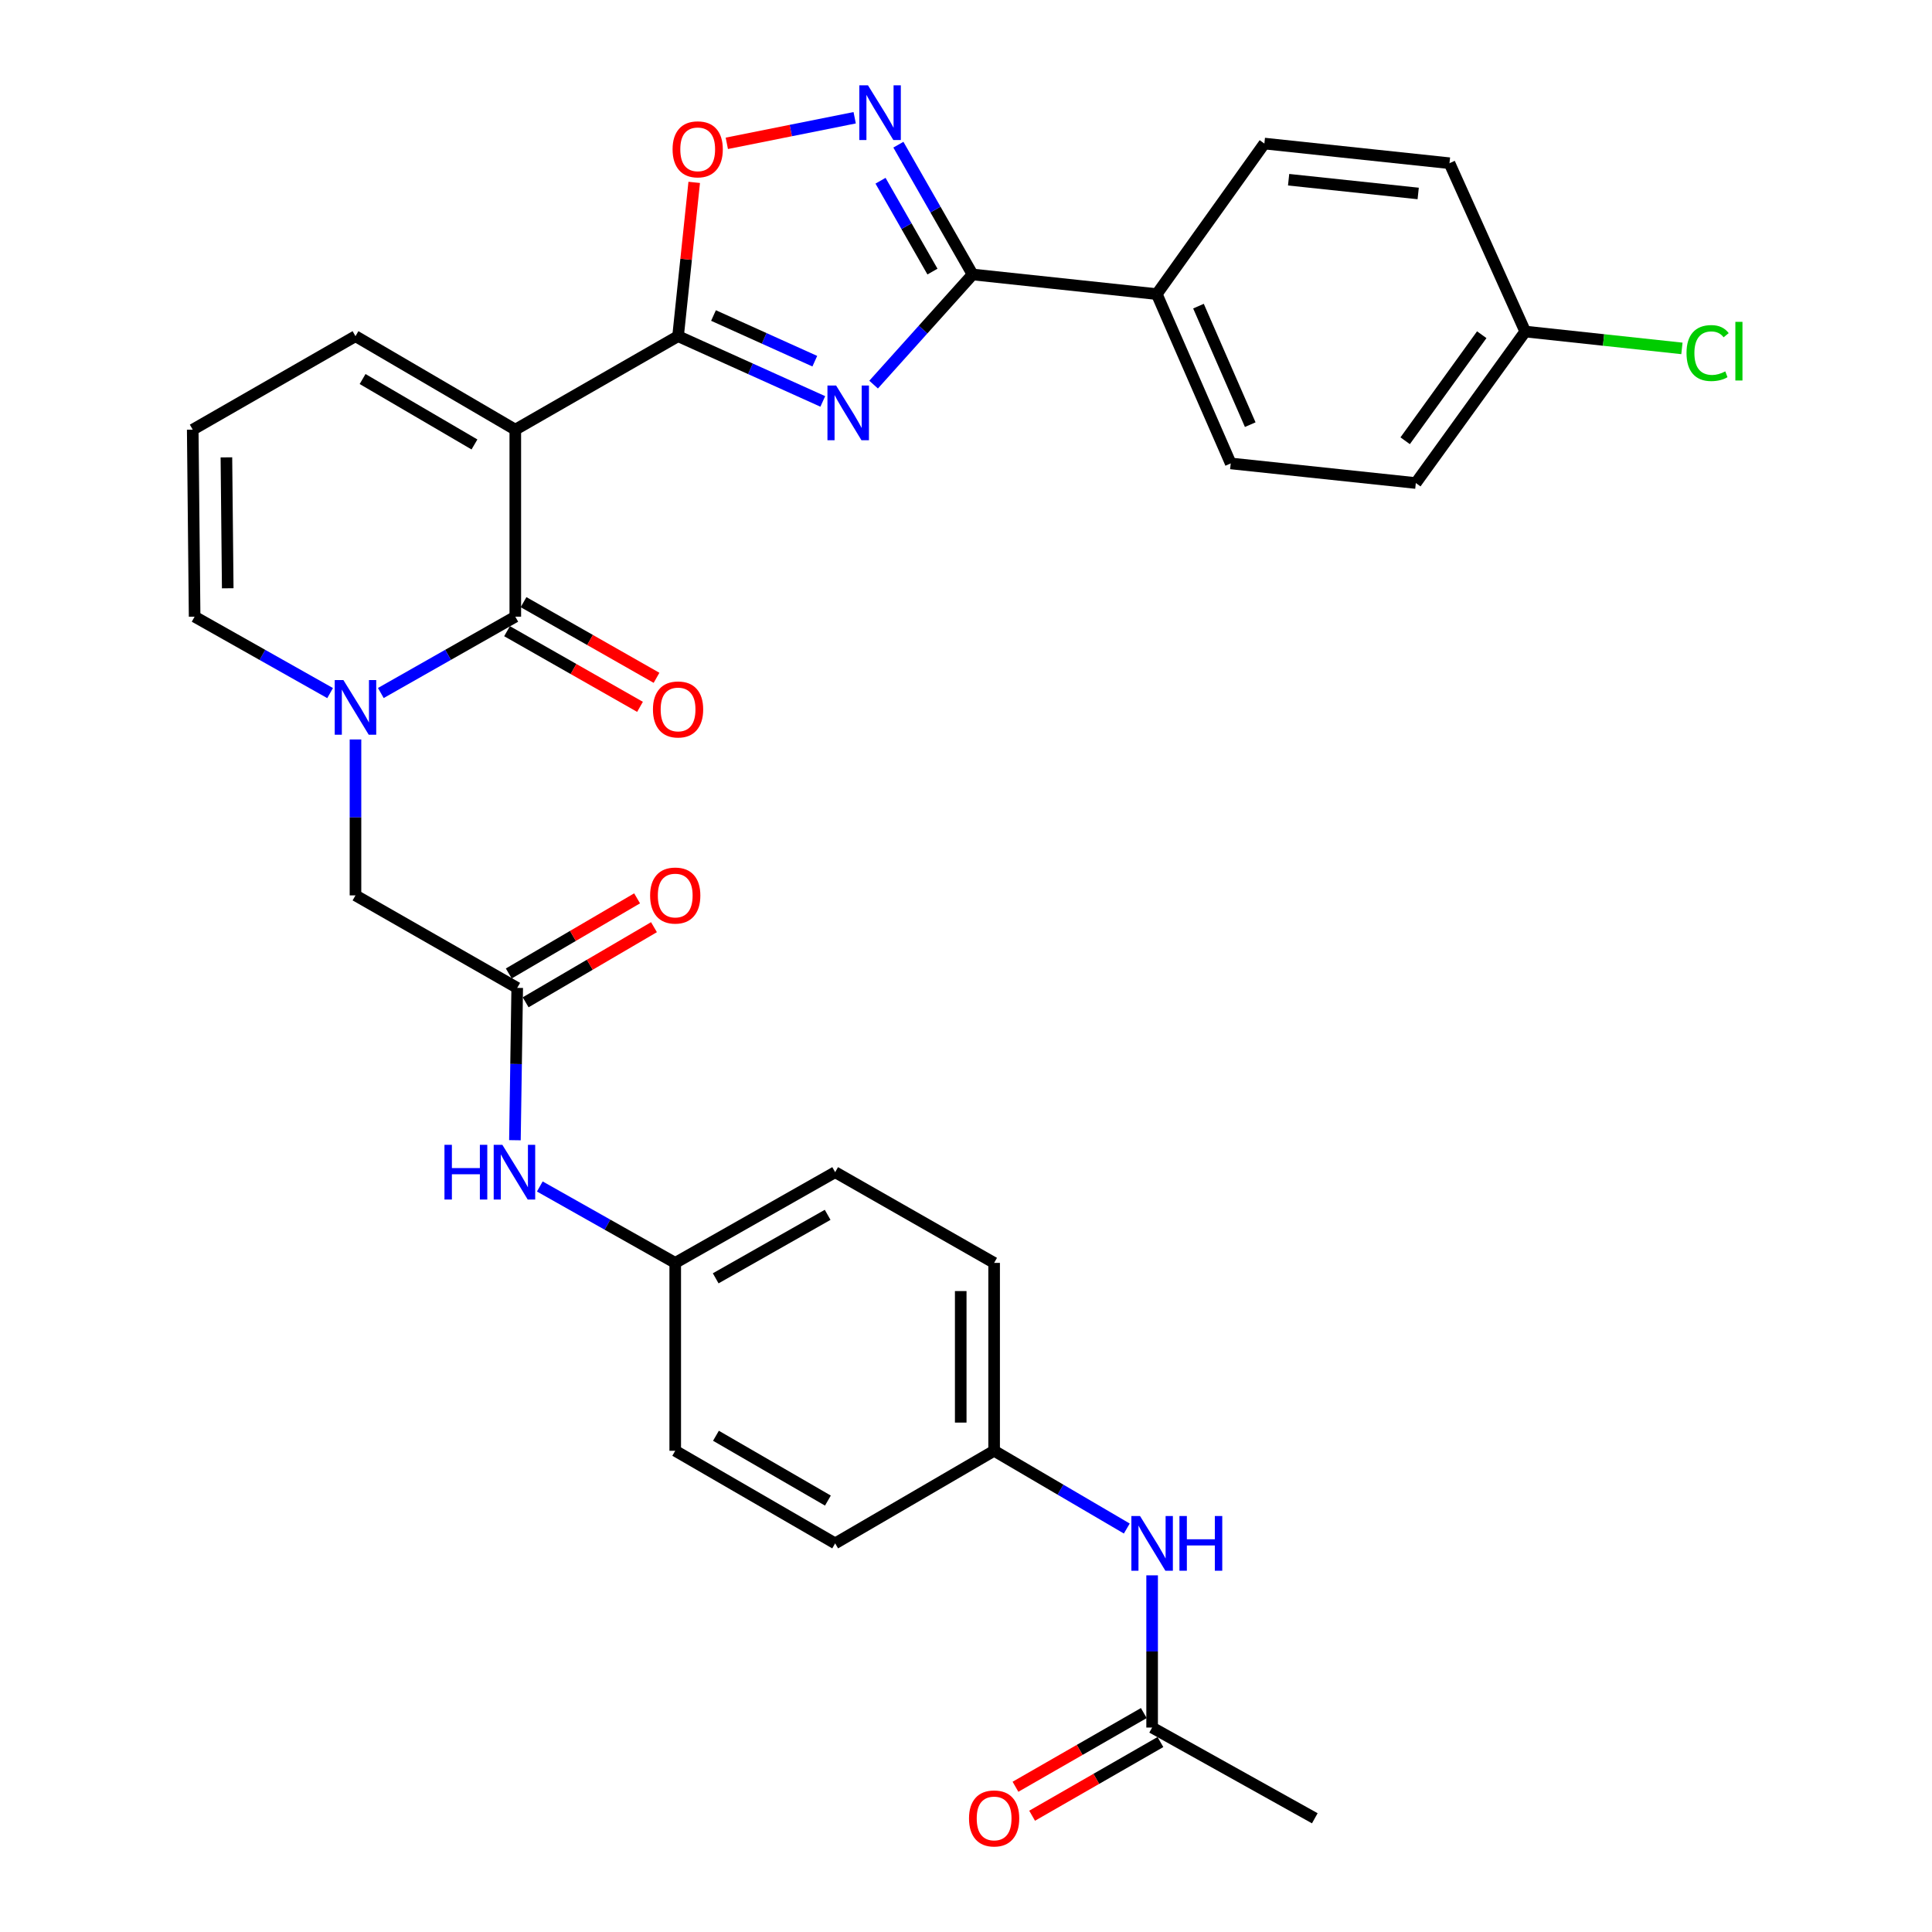 <?xml version='1.0' encoding='iso-8859-1'?>
<svg version='1.1' baseProfile='full'
              xmlns='http://www.w3.org/2000/svg'
                      xmlns:rdkit='http://www.rdkit.org/xml'
                      xmlns:xlink='http://www.w3.org/1999/xlink'
                  xml:space='preserve'
width='1000px' height='1000px' viewBox='0 0 1000 1000'>
<!-- END OF HEADER -->
<rect style='opacity:1.0;fill:#FFFFFF;stroke:none' width='1000' height='1000' x='0' y='0'> </rect>
<path class='bond-1' d='M 266.717,222.387 L 350.966,174.006' style='fill:none;fill-rule:evenodd;stroke:#000000;stroke-width:6px;stroke-linecap:butt;stroke-linejoin:miter;stroke-opacity:1' />
<path class='bond-2' d='M 266.717,222.387 L 266.717,319.188' style='fill:none;fill-rule:evenodd;stroke:#000000;stroke-width:6px;stroke-linecap:butt;stroke-linejoin:miter;stroke-opacity:1' />
<path class='bond-9' d='M 266.717,222.387 L 183.996,174.006' style='fill:none;fill-rule:evenodd;stroke:#000000;stroke-width:6px;stroke-linecap:butt;stroke-linejoin:miter;stroke-opacity:1' />
<path class='bond-9' d='M 245.582,230.051 L 187.677,196.185' style='fill:none;fill-rule:evenodd;stroke:#000000;stroke-width:6px;stroke-linecap:butt;stroke-linejoin:miter;stroke-opacity:1' />
<path class='bond-0' d='M 425.873,207.776 L 388.419,190.891' style='fill:none;fill-rule:evenodd;stroke:#0000FF;stroke-width:6px;stroke-linecap:butt;stroke-linejoin:miter;stroke-opacity:1' />
<path class='bond-0' d='M 388.419,190.891 L 350.966,174.006' style='fill:none;fill-rule:evenodd;stroke:#000000;stroke-width:6px;stroke-linecap:butt;stroke-linejoin:miter;stroke-opacity:1' />
<path class='bond-0' d='M 421.741,186.952 L 395.524,175.133' style='fill:none;fill-rule:evenodd;stroke:#0000FF;stroke-width:6px;stroke-linecap:butt;stroke-linejoin:miter;stroke-opacity:1' />
<path class='bond-0' d='M 395.524,175.133 L 369.306,163.313' style='fill:none;fill-rule:evenodd;stroke:#000000;stroke-width:6px;stroke-linecap:butt;stroke-linejoin:miter;stroke-opacity:1' />
<path class='bond-4' d='M 452.175,199.075 L 477.791,170.571' style='fill:none;fill-rule:evenodd;stroke:#0000FF;stroke-width:6px;stroke-linecap:butt;stroke-linejoin:miter;stroke-opacity:1' />
<path class='bond-4' d='M 477.791,170.571 L 503.407,142.066' style='fill:none;fill-rule:evenodd;stroke:#000000;stroke-width:6px;stroke-linecap:butt;stroke-linejoin:miter;stroke-opacity:1' />
<path class='bond-6' d='M 350.966,174.006 L 355.144,134.203' style='fill:none;fill-rule:evenodd;stroke:#000000;stroke-width:6px;stroke-linecap:butt;stroke-linejoin:miter;stroke-opacity:1' />
<path class='bond-6' d='M 355.144,134.203 L 359.322,94.4' style='fill:none;fill-rule:evenodd;stroke:#FF0000;stroke-width:6px;stroke-linecap:butt;stroke-linejoin:miter;stroke-opacity:1' />
<path class='bond-3' d='M 266.717,319.188 L 231.916,338.944' style='fill:none;fill-rule:evenodd;stroke:#000000;stroke-width:6px;stroke-linecap:butt;stroke-linejoin:miter;stroke-opacity:1' />
<path class='bond-3' d='M 231.916,338.944 L 197.114,358.7' style='fill:none;fill-rule:evenodd;stroke:#0000FF;stroke-width:6px;stroke-linecap:butt;stroke-linejoin:miter;stroke-opacity:1' />
<path class='bond-14' d='M 262.443,326.699 L 296.856,346.281' style='fill:none;fill-rule:evenodd;stroke:#000000;stroke-width:6px;stroke-linecap:butt;stroke-linejoin:miter;stroke-opacity:1' />
<path class='bond-14' d='M 296.856,346.281 L 331.269,365.862' style='fill:none;fill-rule:evenodd;stroke:#FF0000;stroke-width:6px;stroke-linecap:butt;stroke-linejoin:miter;stroke-opacity:1' />
<path class='bond-14' d='M 270.992,311.676 L 305.405,331.257' style='fill:none;fill-rule:evenodd;stroke:#000000;stroke-width:6px;stroke-linecap:butt;stroke-linejoin:miter;stroke-opacity:1' />
<path class='bond-14' d='M 305.405,331.257 L 339.817,350.839' style='fill:none;fill-rule:evenodd;stroke:#FF0000;stroke-width:6px;stroke-linecap:butt;stroke-linejoin:miter;stroke-opacity:1' />
<path class='bond-8' d='M 183.996,382.74 L 183.996,423.093' style='fill:none;fill-rule:evenodd;stroke:#0000FF;stroke-width:6px;stroke-linecap:butt;stroke-linejoin:miter;stroke-opacity:1' />
<path class='bond-8' d='M 183.996,423.093 L 183.996,463.447' style='fill:none;fill-rule:evenodd;stroke:#000000;stroke-width:6px;stroke-linecap:butt;stroke-linejoin:miter;stroke-opacity:1' />
<path class='bond-32' d='M 170.866,358.742 L 135.801,338.965' style='fill:none;fill-rule:evenodd;stroke:#0000FF;stroke-width:6px;stroke-linecap:butt;stroke-linejoin:miter;stroke-opacity:1' />
<path class='bond-32' d='M 135.801,338.965 L 100.736,319.188' style='fill:none;fill-rule:evenodd;stroke:#000000;stroke-width:6px;stroke-linecap:butt;stroke-linejoin:miter;stroke-opacity:1' />
<path class='bond-11' d='M 503.407,142.066 L 598.748,152.226' style='fill:none;fill-rule:evenodd;stroke:#000000;stroke-width:6px;stroke-linecap:butt;stroke-linejoin:miter;stroke-opacity:1' />
<path class='bond-33' d='M 503.407,142.066 L 484.204,108.477' style='fill:none;fill-rule:evenodd;stroke:#000000;stroke-width:6px;stroke-linecap:butt;stroke-linejoin:miter;stroke-opacity:1' />
<path class='bond-33' d='M 484.204,108.477 L 465,74.889' style='fill:none;fill-rule:evenodd;stroke:#0000FF;stroke-width:6px;stroke-linecap:butt;stroke-linejoin:miter;stroke-opacity:1' />
<path class='bond-33' d='M 482.64,140.569 L 469.197,117.057' style='fill:none;fill-rule:evenodd;stroke:#000000;stroke-width:6px;stroke-linecap:butt;stroke-linejoin:miter;stroke-opacity:1' />
<path class='bond-33' d='M 469.197,117.057 L 455.755,93.545' style='fill:none;fill-rule:evenodd;stroke:#0000FF;stroke-width:6px;stroke-linecap:butt;stroke-linejoin:miter;stroke-opacity:1' />
<path class='bond-5' d='M 442.379,60.947 L 409.289,67.569' style='fill:none;fill-rule:evenodd;stroke:#0000FF;stroke-width:6px;stroke-linecap:butt;stroke-linejoin:miter;stroke-opacity:1' />
<path class='bond-5' d='M 409.289,67.569 L 376.198,74.19' style='fill:none;fill-rule:evenodd;stroke:#FF0000;stroke-width:6px;stroke-linecap:butt;stroke-linejoin:miter;stroke-opacity:1' />
<path class='bond-7' d='M 267.707,511.328 L 183.996,463.447' style='fill:none;fill-rule:evenodd;stroke:#000000;stroke-width:6px;stroke-linecap:butt;stroke-linejoin:miter;stroke-opacity:1' />
<path class='bond-13' d='M 267.707,511.328 L 267.115,550.75' style='fill:none;fill-rule:evenodd;stroke:#000000;stroke-width:6px;stroke-linecap:butt;stroke-linejoin:miter;stroke-opacity:1' />
<path class='bond-13' d='M 267.115,550.75 L 266.524,590.172' style='fill:none;fill-rule:evenodd;stroke:#0000FF;stroke-width:6px;stroke-linecap:butt;stroke-linejoin:miter;stroke-opacity:1' />
<path class='bond-17' d='M 272.073,518.787 L 305.284,499.345' style='fill:none;fill-rule:evenodd;stroke:#000000;stroke-width:6px;stroke-linecap:butt;stroke-linejoin:miter;stroke-opacity:1' />
<path class='bond-17' d='M 305.284,499.345 L 338.494,479.903' style='fill:none;fill-rule:evenodd;stroke:#FF0000;stroke-width:6px;stroke-linecap:butt;stroke-linejoin:miter;stroke-opacity:1' />
<path class='bond-17' d='M 263.34,503.869 L 296.551,484.427' style='fill:none;fill-rule:evenodd;stroke:#000000;stroke-width:6px;stroke-linecap:butt;stroke-linejoin:miter;stroke-opacity:1' />
<path class='bond-17' d='M 296.551,484.427 L 329.761,464.985' style='fill:none;fill-rule:evenodd;stroke:#FF0000;stroke-width:6px;stroke-linecap:butt;stroke-linejoin:miter;stroke-opacity:1' />
<path class='bond-15' d='M 183.996,174.006 L 99.756,222.387' style='fill:none;fill-rule:evenodd;stroke:#000000;stroke-width:6px;stroke-linecap:butt;stroke-linejoin:miter;stroke-opacity:1' />
<path class='bond-10' d='M 100.736,319.188 L 99.756,222.387' style='fill:none;fill-rule:evenodd;stroke:#000000;stroke-width:6px;stroke-linecap:butt;stroke-linejoin:miter;stroke-opacity:1' />
<path class='bond-10' d='M 117.874,304.493 L 117.188,236.732' style='fill:none;fill-rule:evenodd;stroke:#000000;stroke-width:6px;stroke-linecap:butt;stroke-linejoin:miter;stroke-opacity:1' />
<path class='bond-19' d='M 598.748,152.226 L 637.017,239.865' style='fill:none;fill-rule:evenodd;stroke:#000000;stroke-width:6px;stroke-linecap:butt;stroke-linejoin:miter;stroke-opacity:1' />
<path class='bond-19' d='M 620.329,158.455 L 647.118,219.802' style='fill:none;fill-rule:evenodd;stroke:#000000;stroke-width:6px;stroke-linecap:butt;stroke-linejoin:miter;stroke-opacity:1' />
<path class='bond-20' d='M 598.748,152.226 L 654.437,74.306' style='fill:none;fill-rule:evenodd;stroke:#000000;stroke-width:6px;stroke-linecap:butt;stroke-linejoin:miter;stroke-opacity:1' />
<path class='bond-12' d='M 596.337,894.179 L 596.337,854.785' style='fill:none;fill-rule:evenodd;stroke:#000000;stroke-width:6px;stroke-linecap:butt;stroke-linejoin:miter;stroke-opacity:1' />
<path class='bond-12' d='M 596.337,854.785 L 596.337,815.391' style='fill:none;fill-rule:evenodd;stroke:#0000FF;stroke-width:6px;stroke-linecap:butt;stroke-linejoin:miter;stroke-opacity:1' />
<path class='bond-18' d='M 592.034,886.683 L 558.822,905.754' style='fill:none;fill-rule:evenodd;stroke:#000000;stroke-width:6px;stroke-linecap:butt;stroke-linejoin:miter;stroke-opacity:1' />
<path class='bond-18' d='M 558.822,905.754 L 525.61,924.825' style='fill:none;fill-rule:evenodd;stroke:#FF0000;stroke-width:6px;stroke-linecap:butt;stroke-linejoin:miter;stroke-opacity:1' />
<path class='bond-18' d='M 600.641,901.674 L 567.43,920.744' style='fill:none;fill-rule:evenodd;stroke:#000000;stroke-width:6px;stroke-linecap:butt;stroke-linejoin:miter;stroke-opacity:1' />
<path class='bond-18' d='M 567.43,920.744 L 534.218,939.815' style='fill:none;fill-rule:evenodd;stroke:#FF0000;stroke-width:6px;stroke-linecap:butt;stroke-linejoin:miter;stroke-opacity:1' />
<path class='bond-31' d='M 596.337,894.179 L 680.538,941.138' style='fill:none;fill-rule:evenodd;stroke:#000000;stroke-width:6px;stroke-linecap:butt;stroke-linejoin:miter;stroke-opacity:1' />
<path class='bond-21' d='M 279.405,614.123 L 314.451,633.895' style='fill:none;fill-rule:evenodd;stroke:#0000FF;stroke-width:6px;stroke-linecap:butt;stroke-linejoin:miter;stroke-opacity:1' />
<path class='bond-21' d='M 314.451,633.895 L 349.497,653.667' style='fill:none;fill-rule:evenodd;stroke:#000000;stroke-width:6px;stroke-linecap:butt;stroke-linejoin:miter;stroke-opacity:1' />
<path class='bond-16' d='M 583.228,791.164 L 548.892,771.041' style='fill:none;fill-rule:evenodd;stroke:#0000FF;stroke-width:6px;stroke-linecap:butt;stroke-linejoin:miter;stroke-opacity:1' />
<path class='bond-16' d='M 548.892,771.041 L 514.557,750.918' style='fill:none;fill-rule:evenodd;stroke:#000000;stroke-width:6px;stroke-linecap:butt;stroke-linejoin:miter;stroke-opacity:1' />
<path class='bond-24' d='M 637.017,239.865 L 732.828,250.016' style='fill:none;fill-rule:evenodd;stroke:#000000;stroke-width:6px;stroke-linecap:butt;stroke-linejoin:miter;stroke-opacity:1' />
<path class='bond-25' d='M 654.437,74.306 L 750.248,84.476' style='fill:none;fill-rule:evenodd;stroke:#000000;stroke-width:6px;stroke-linecap:butt;stroke-linejoin:miter;stroke-opacity:1' />
<path class='bond-25' d='M 666.984,93.021 L 734.052,100.14' style='fill:none;fill-rule:evenodd;stroke:#000000;stroke-width:6px;stroke-linecap:butt;stroke-linejoin:miter;stroke-opacity:1' />
<path class='bond-28' d='M 349.497,653.667 L 349.497,750.918' style='fill:none;fill-rule:evenodd;stroke:#000000;stroke-width:6px;stroke-linecap:butt;stroke-linejoin:miter;stroke-opacity:1' />
<path class='bond-30' d='M 349.497,653.667 L 432.276,606.717' style='fill:none;fill-rule:evenodd;stroke:#000000;stroke-width:6px;stroke-linecap:butt;stroke-linejoin:miter;stroke-opacity:1' />
<path class='bond-30' d='M 370.442,661.66 L 428.387,628.795' style='fill:none;fill-rule:evenodd;stroke:#000000;stroke-width:6px;stroke-linecap:butt;stroke-linejoin:miter;stroke-opacity:1' />
<path class='bond-22' d='M 514.557,750.918 L 514.557,653.667' style='fill:none;fill-rule:evenodd;stroke:#000000;stroke-width:6px;stroke-linecap:butt;stroke-linejoin:miter;stroke-opacity:1' />
<path class='bond-22' d='M 497.271,736.33 L 497.271,668.254' style='fill:none;fill-rule:evenodd;stroke:#000000;stroke-width:6px;stroke-linecap:butt;stroke-linejoin:miter;stroke-opacity:1' />
<path class='bond-35' d='M 514.557,750.918 L 432.276,798.848' style='fill:none;fill-rule:evenodd;stroke:#000000;stroke-width:6px;stroke-linecap:butt;stroke-linejoin:miter;stroke-opacity:1' />
<path class='bond-23' d='M 789.458,171.606 L 750.248,84.476' style='fill:none;fill-rule:evenodd;stroke:#000000;stroke-width:6px;stroke-linecap:butt;stroke-linejoin:miter;stroke-opacity:1' />
<path class='bond-26' d='M 789.458,171.606 L 830.01,175.97' style='fill:none;fill-rule:evenodd;stroke:#000000;stroke-width:6px;stroke-linecap:butt;stroke-linejoin:miter;stroke-opacity:1' />
<path class='bond-26' d='M 830.01,175.97 L 870.563,180.335' style='fill:none;fill-rule:evenodd;stroke:#00CC00;stroke-width:6px;stroke-linecap:butt;stroke-linejoin:miter;stroke-opacity:1' />
<path class='bond-34' d='M 789.458,171.606 L 732.828,250.016' style='fill:none;fill-rule:evenodd;stroke:#000000;stroke-width:6px;stroke-linecap:butt;stroke-linejoin:miter;stroke-opacity:1' />
<path class='bond-34' d='M 766.95,173.246 L 727.309,228.134' style='fill:none;fill-rule:evenodd;stroke:#000000;stroke-width:6px;stroke-linecap:butt;stroke-linejoin:miter;stroke-opacity:1' />
<path class='bond-27' d='M 432.276,798.848 L 349.497,750.918' style='fill:none;fill-rule:evenodd;stroke:#000000;stroke-width:6px;stroke-linecap:butt;stroke-linejoin:miter;stroke-opacity:1' />
<path class='bond-27' d='M 428.521,776.699 L 370.575,743.148' style='fill:none;fill-rule:evenodd;stroke:#000000;stroke-width:6px;stroke-linecap:butt;stroke-linejoin:miter;stroke-opacity:1' />
<path class='bond-29' d='M 514.557,653.667 L 432.276,606.717' style='fill:none;fill-rule:evenodd;stroke:#000000;stroke-width:6px;stroke-linecap:butt;stroke-linejoin:miter;stroke-opacity:1' />
<path  class='atom-1' d='M 432.768 199.546
L 442.048 214.546
Q 442.968 216.026, 444.448 218.706
Q 445.928 221.386, 446.008 221.546
L 446.008 199.546
L 449.768 199.546
L 449.768 227.866
L 445.888 227.866
L 435.928 211.466
Q 434.768 209.546, 433.528 207.346
Q 432.328 205.146, 431.968 204.466
L 431.968 227.866
L 428.288 227.866
L 428.288 199.546
L 432.768 199.546
' fill='#0000FF'/>
<path  class='atom-4' d='M 177.736 351.987
L 187.016 366.987
Q 187.936 368.467, 189.416 371.147
Q 190.896 373.827, 190.976 373.987
L 190.976 351.987
L 194.736 351.987
L 194.736 380.307
L 190.856 380.307
L 180.896 363.907
Q 179.736 361.987, 178.496 359.787
Q 177.296 357.587, 176.936 356.907
L 176.936 380.307
L 173.256 380.307
L 173.256 351.987
L 177.736 351.987
' fill='#0000FF'/>
<path  class='atom-6' d='M 449.266 44.157
L 458.546 59.157
Q 459.466 60.637, 460.946 63.317
Q 462.426 65.997, 462.506 66.157
L 462.506 44.157
L 466.266 44.157
L 466.266 72.477
L 462.386 72.477
L 452.426 56.077
Q 451.266 54.157, 450.026 51.957
Q 448.826 49.757, 448.466 49.077
L 448.466 72.477
L 444.786 72.477
L 444.786 44.157
L 449.266 44.157
' fill='#0000FF'/>
<path  class='atom-7' d='M 348.126 77.286
Q 348.126 70.486, 351.486 66.686
Q 354.846 62.886, 361.126 62.886
Q 367.406 62.886, 370.766 66.686
Q 374.126 70.486, 374.126 77.286
Q 374.126 84.166, 370.726 88.086
Q 367.326 91.966, 361.126 91.966
Q 354.886 91.966, 351.486 88.086
Q 348.126 84.206, 348.126 77.286
M 361.126 88.766
Q 365.446 88.766, 367.766 85.886
Q 370.126 82.966, 370.126 77.286
Q 370.126 71.726, 367.766 68.926
Q 365.446 66.086, 361.126 66.086
Q 356.806 66.086, 354.446 68.886
Q 352.126 71.686, 352.126 77.286
Q 352.126 83.006, 354.446 85.886
Q 356.806 88.766, 361.126 88.766
' fill='#FF0000'/>
<path  class='atom-14' d='M 230.056 592.557
L 233.896 592.557
L 233.896 604.597
L 248.376 604.597
L 248.376 592.557
L 252.216 592.557
L 252.216 620.877
L 248.376 620.877
L 248.376 607.797
L 233.896 607.797
L 233.896 620.877
L 230.056 620.877
L 230.056 592.557
' fill='#0000FF'/>
<path  class='atom-14' d='M 260.016 592.557
L 269.296 607.557
Q 270.216 609.037, 271.696 611.717
Q 273.176 614.397, 273.256 614.557
L 273.256 592.557
L 277.016 592.557
L 277.016 620.877
L 273.136 620.877
L 263.176 604.477
Q 262.016 602.557, 260.776 600.357
Q 259.576 598.157, 259.216 597.477
L 259.216 620.877
L 255.536 620.877
L 255.536 592.557
L 260.016 592.557
' fill='#0000FF'/>
<path  class='atom-15' d='M 337.966 367.207
Q 337.966 360.407, 341.326 356.607
Q 344.686 352.807, 350.966 352.807
Q 357.246 352.807, 360.606 356.607
Q 363.966 360.407, 363.966 367.207
Q 363.966 374.087, 360.566 378.007
Q 357.166 381.887, 350.966 381.887
Q 344.726 381.887, 341.326 378.007
Q 337.966 374.127, 337.966 367.207
M 350.966 378.687
Q 355.286 378.687, 357.606 375.807
Q 359.966 372.887, 359.966 367.207
Q 359.966 361.647, 357.606 358.847
Q 355.286 356.007, 350.966 356.007
Q 346.646 356.007, 344.286 358.807
Q 341.966 361.607, 341.966 367.207
Q 341.966 372.927, 344.286 375.807
Q 346.646 378.687, 350.966 378.687
' fill='#FF0000'/>
<path  class='atom-17' d='M 590.077 784.688
L 599.357 799.688
Q 600.277 801.168, 601.757 803.848
Q 603.237 806.528, 603.317 806.688
L 603.317 784.688
L 607.077 784.688
L 607.077 813.008
L 603.197 813.008
L 593.237 796.608
Q 592.077 794.688, 590.837 792.488
Q 589.637 790.288, 589.277 789.608
L 589.277 813.008
L 585.597 813.008
L 585.597 784.688
L 590.077 784.688
' fill='#0000FF'/>
<path  class='atom-17' d='M 610.477 784.688
L 614.317 784.688
L 614.317 796.728
L 628.797 796.728
L 628.797 784.688
L 632.637 784.688
L 632.637 813.008
L 628.797 813.008
L 628.797 799.928
L 614.317 799.928
L 614.317 813.008
L 610.477 813.008
L 610.477 784.688
' fill='#0000FF'/>
<path  class='atom-18' d='M 336.497 463.527
Q 336.497 456.727, 339.857 452.927
Q 343.217 449.127, 349.497 449.127
Q 355.777 449.127, 359.137 452.927
Q 362.497 456.727, 362.497 463.527
Q 362.497 470.407, 359.097 474.327
Q 355.697 478.207, 349.497 478.207
Q 343.257 478.207, 339.857 474.327
Q 336.497 470.447, 336.497 463.527
M 349.497 475.007
Q 353.817 475.007, 356.137 472.127
Q 358.497 469.207, 358.497 463.527
Q 358.497 457.967, 356.137 455.167
Q 353.817 452.327, 349.497 452.327
Q 345.177 452.327, 342.817 455.127
Q 340.497 457.927, 340.497 463.527
Q 340.497 469.247, 342.817 472.127
Q 345.177 475.007, 349.497 475.007
' fill='#FF0000'/>
<path  class='atom-19' d='M 501.557 941.218
Q 501.557 934.418, 504.917 930.618
Q 508.277 926.818, 514.557 926.818
Q 520.837 926.818, 524.197 930.618
Q 527.557 934.418, 527.557 941.218
Q 527.557 948.098, 524.157 952.018
Q 520.757 955.898, 514.557 955.898
Q 508.317 955.898, 504.917 952.018
Q 501.557 948.138, 501.557 941.218
M 514.557 952.698
Q 518.877 952.698, 521.197 949.818
Q 523.557 946.898, 523.557 941.218
Q 523.557 935.658, 521.197 932.858
Q 518.877 930.018, 514.557 930.018
Q 510.237 930.018, 507.877 932.818
Q 505.557 935.618, 505.557 941.218
Q 505.557 946.938, 507.877 949.818
Q 510.237 952.698, 514.557 952.698
' fill='#FF0000'/>
<path  class='atom-27' d='M 872.937 182.746
Q 872.937 175.706, 876.217 172.026
Q 879.537 168.306, 885.817 168.306
Q 891.657 168.306, 894.777 172.426
L 892.137 174.586
Q 889.857 171.586, 885.817 171.586
Q 881.537 171.586, 879.257 174.466
Q 877.017 177.306, 877.017 182.746
Q 877.017 188.346, 879.337 191.226
Q 881.697 194.106, 886.257 194.106
Q 889.377 194.106, 893.017 192.226
L 894.137 195.226
Q 892.657 196.186, 890.417 196.746
Q 888.177 197.306, 885.697 197.306
Q 879.537 197.306, 876.217 193.546
Q 872.937 189.786, 872.937 182.746
' fill='#00CC00'/>
<path  class='atom-27' d='M 898.217 166.586
L 901.897 166.586
L 901.897 196.946
L 898.217 196.946
L 898.217 166.586
' fill='#00CC00'/>
</svg>
